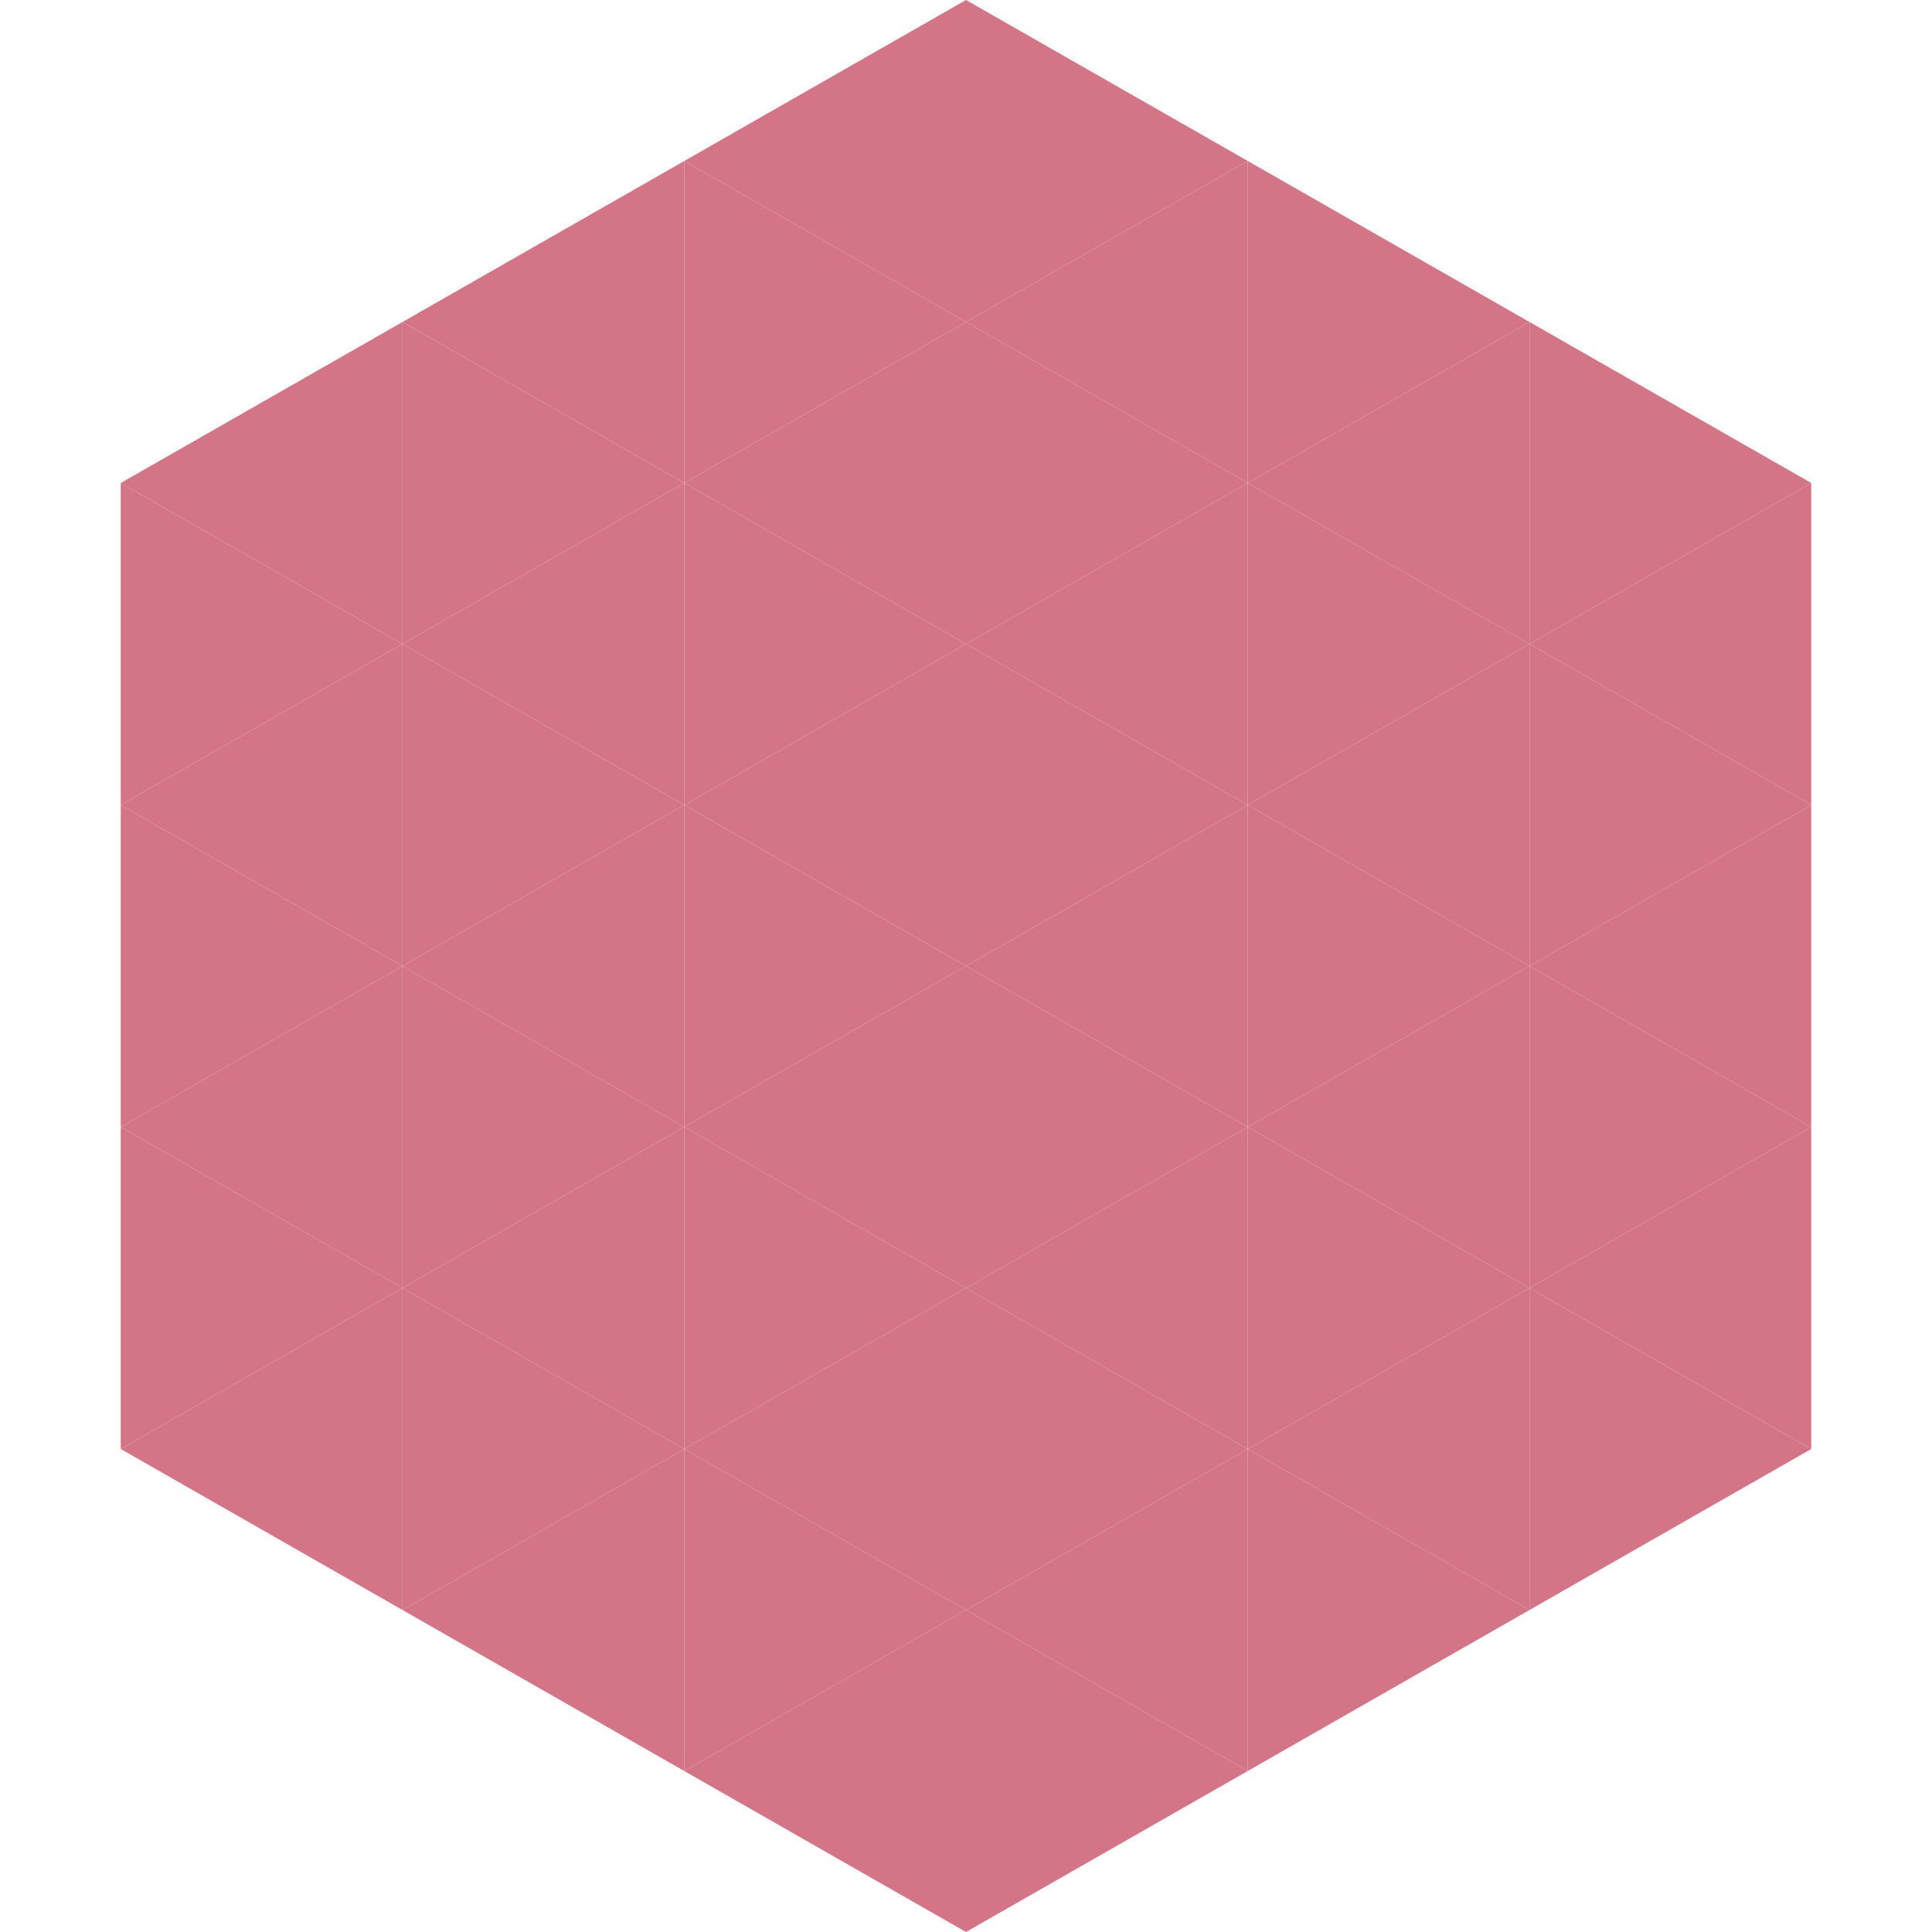 <?xml version="1.0"?>
<!-- Generated by SVGo -->
<svg width="240" height="240"
     xmlns="http://www.w3.org/2000/svg"
     xmlns:xlink="http://www.w3.org/1999/xlink">
<polygon points="50,40 15,60 50,80" style="fill:rgb(211,117,134)" />
<polygon points="190,40 225,60 190,80" style="fill:rgb(211,117,134)" />
<polygon points="15,60 50,80 15,100" style="fill:rgb(211,117,134)" />
<polygon points="225,60 190,80 225,100" style="fill:rgb(211,117,134)" />
<polygon points="50,80 15,100 50,120" style="fill:rgb(211,117,134)" />
<polygon points="190,80 225,100 190,120" style="fill:rgb(211,117,134)" />
<polygon points="15,100 50,120 15,140" style="fill:rgb(211,117,134)" />
<polygon points="225,100 190,120 225,140" style="fill:rgb(211,117,134)" />
<polygon points="50,120 15,140 50,160" style="fill:rgb(211,117,134)" />
<polygon points="190,120 225,140 190,160" style="fill:rgb(211,117,134)" />
<polygon points="15,140 50,160 15,180" style="fill:rgb(211,117,134)" />
<polygon points="225,140 190,160 225,180" style="fill:rgb(211,117,134)" />
<polygon points="50,160 15,180 50,200" style="fill:rgb(211,117,134)" />
<polygon points="190,160 225,180 190,200" style="fill:rgb(211,117,134)" />
<polygon points="15,180 50,200 15,220" style="fill:rgb(255,255,255); fill-opacity:0" />
<polygon points="225,180 190,200 225,220" style="fill:rgb(255,255,255); fill-opacity:0" />
<polygon points="50,0 85,20 50,40" style="fill:rgb(255,255,255); fill-opacity:0" />
<polygon points="190,0 155,20 190,40" style="fill:rgb(255,255,255); fill-opacity:0" />
<polygon points="85,20 50,40 85,60" style="fill:rgb(211,117,134)" />
<polygon points="155,20 190,40 155,60" style="fill:rgb(211,117,134)" />
<polygon points="50,40 85,60 50,80" style="fill:rgb(211,117,134)" />
<polygon points="190,40 155,60 190,80" style="fill:rgb(211,117,134)" />
<polygon points="85,60 50,80 85,100" style="fill:rgb(211,117,134)" />
<polygon points="155,60 190,80 155,100" style="fill:rgb(211,117,134)" />
<polygon points="50,80 85,100 50,120" style="fill:rgb(211,117,134)" />
<polygon points="190,80 155,100 190,120" style="fill:rgb(211,117,134)" />
<polygon points="85,100 50,120 85,140" style="fill:rgb(211,117,134)" />
<polygon points="155,100 190,120 155,140" style="fill:rgb(211,117,134)" />
<polygon points="50,120 85,140 50,160" style="fill:rgb(211,117,134)" />
<polygon points="190,120 155,140 190,160" style="fill:rgb(211,117,134)" />
<polygon points="85,140 50,160 85,180" style="fill:rgb(211,117,134)" />
<polygon points="155,140 190,160 155,180" style="fill:rgb(211,117,134)" />
<polygon points="50,160 85,180 50,200" style="fill:rgb(211,117,134)" />
<polygon points="190,160 155,180 190,200" style="fill:rgb(211,117,134)" />
<polygon points="85,180 50,200 85,220" style="fill:rgb(211,117,134)" />
<polygon points="155,180 190,200 155,220" style="fill:rgb(211,117,134)" />
<polygon points="120,0 85,20 120,40" style="fill:rgb(211,117,134)" />
<polygon points="120,0 155,20 120,40" style="fill:rgb(211,117,134)" />
<polygon points="85,20 120,40 85,60" style="fill:rgb(211,117,134)" />
<polygon points="155,20 120,40 155,60" style="fill:rgb(211,117,134)" />
<polygon points="120,40 85,60 120,80" style="fill:rgb(211,117,134)" />
<polygon points="120,40 155,60 120,80" style="fill:rgb(211,117,134)" />
<polygon points="85,60 120,80 85,100" style="fill:rgb(211,117,134)" />
<polygon points="155,60 120,80 155,100" style="fill:rgb(211,117,134)" />
<polygon points="120,80 85,100 120,120" style="fill:rgb(211,117,134)" />
<polygon points="120,80 155,100 120,120" style="fill:rgb(211,117,134)" />
<polygon points="85,100 120,120 85,140" style="fill:rgb(211,117,134)" />
<polygon points="155,100 120,120 155,140" style="fill:rgb(211,117,134)" />
<polygon points="120,120 85,140 120,160" style="fill:rgb(211,117,134)" />
<polygon points="120,120 155,140 120,160" style="fill:rgb(211,117,134)" />
<polygon points="85,140 120,160 85,180" style="fill:rgb(211,117,134)" />
<polygon points="155,140 120,160 155,180" style="fill:rgb(211,117,134)" />
<polygon points="120,160 85,180 120,200" style="fill:rgb(211,117,134)" />
<polygon points="120,160 155,180 120,200" style="fill:rgb(211,117,134)" />
<polygon points="85,180 120,200 85,220" style="fill:rgb(211,117,134)" />
<polygon points="155,180 120,200 155,220" style="fill:rgb(211,117,134)" />
<polygon points="120,200 85,220 120,240" style="fill:rgb(211,117,134)" />
<polygon points="120,200 155,220 120,240" style="fill:rgb(211,117,134)" />
<polygon points="85,220 120,240 85,260" style="fill:rgb(255,255,255); fill-opacity:0" />
<polygon points="155,220 120,240 155,260" style="fill:rgb(255,255,255); fill-opacity:0" />
</svg>

